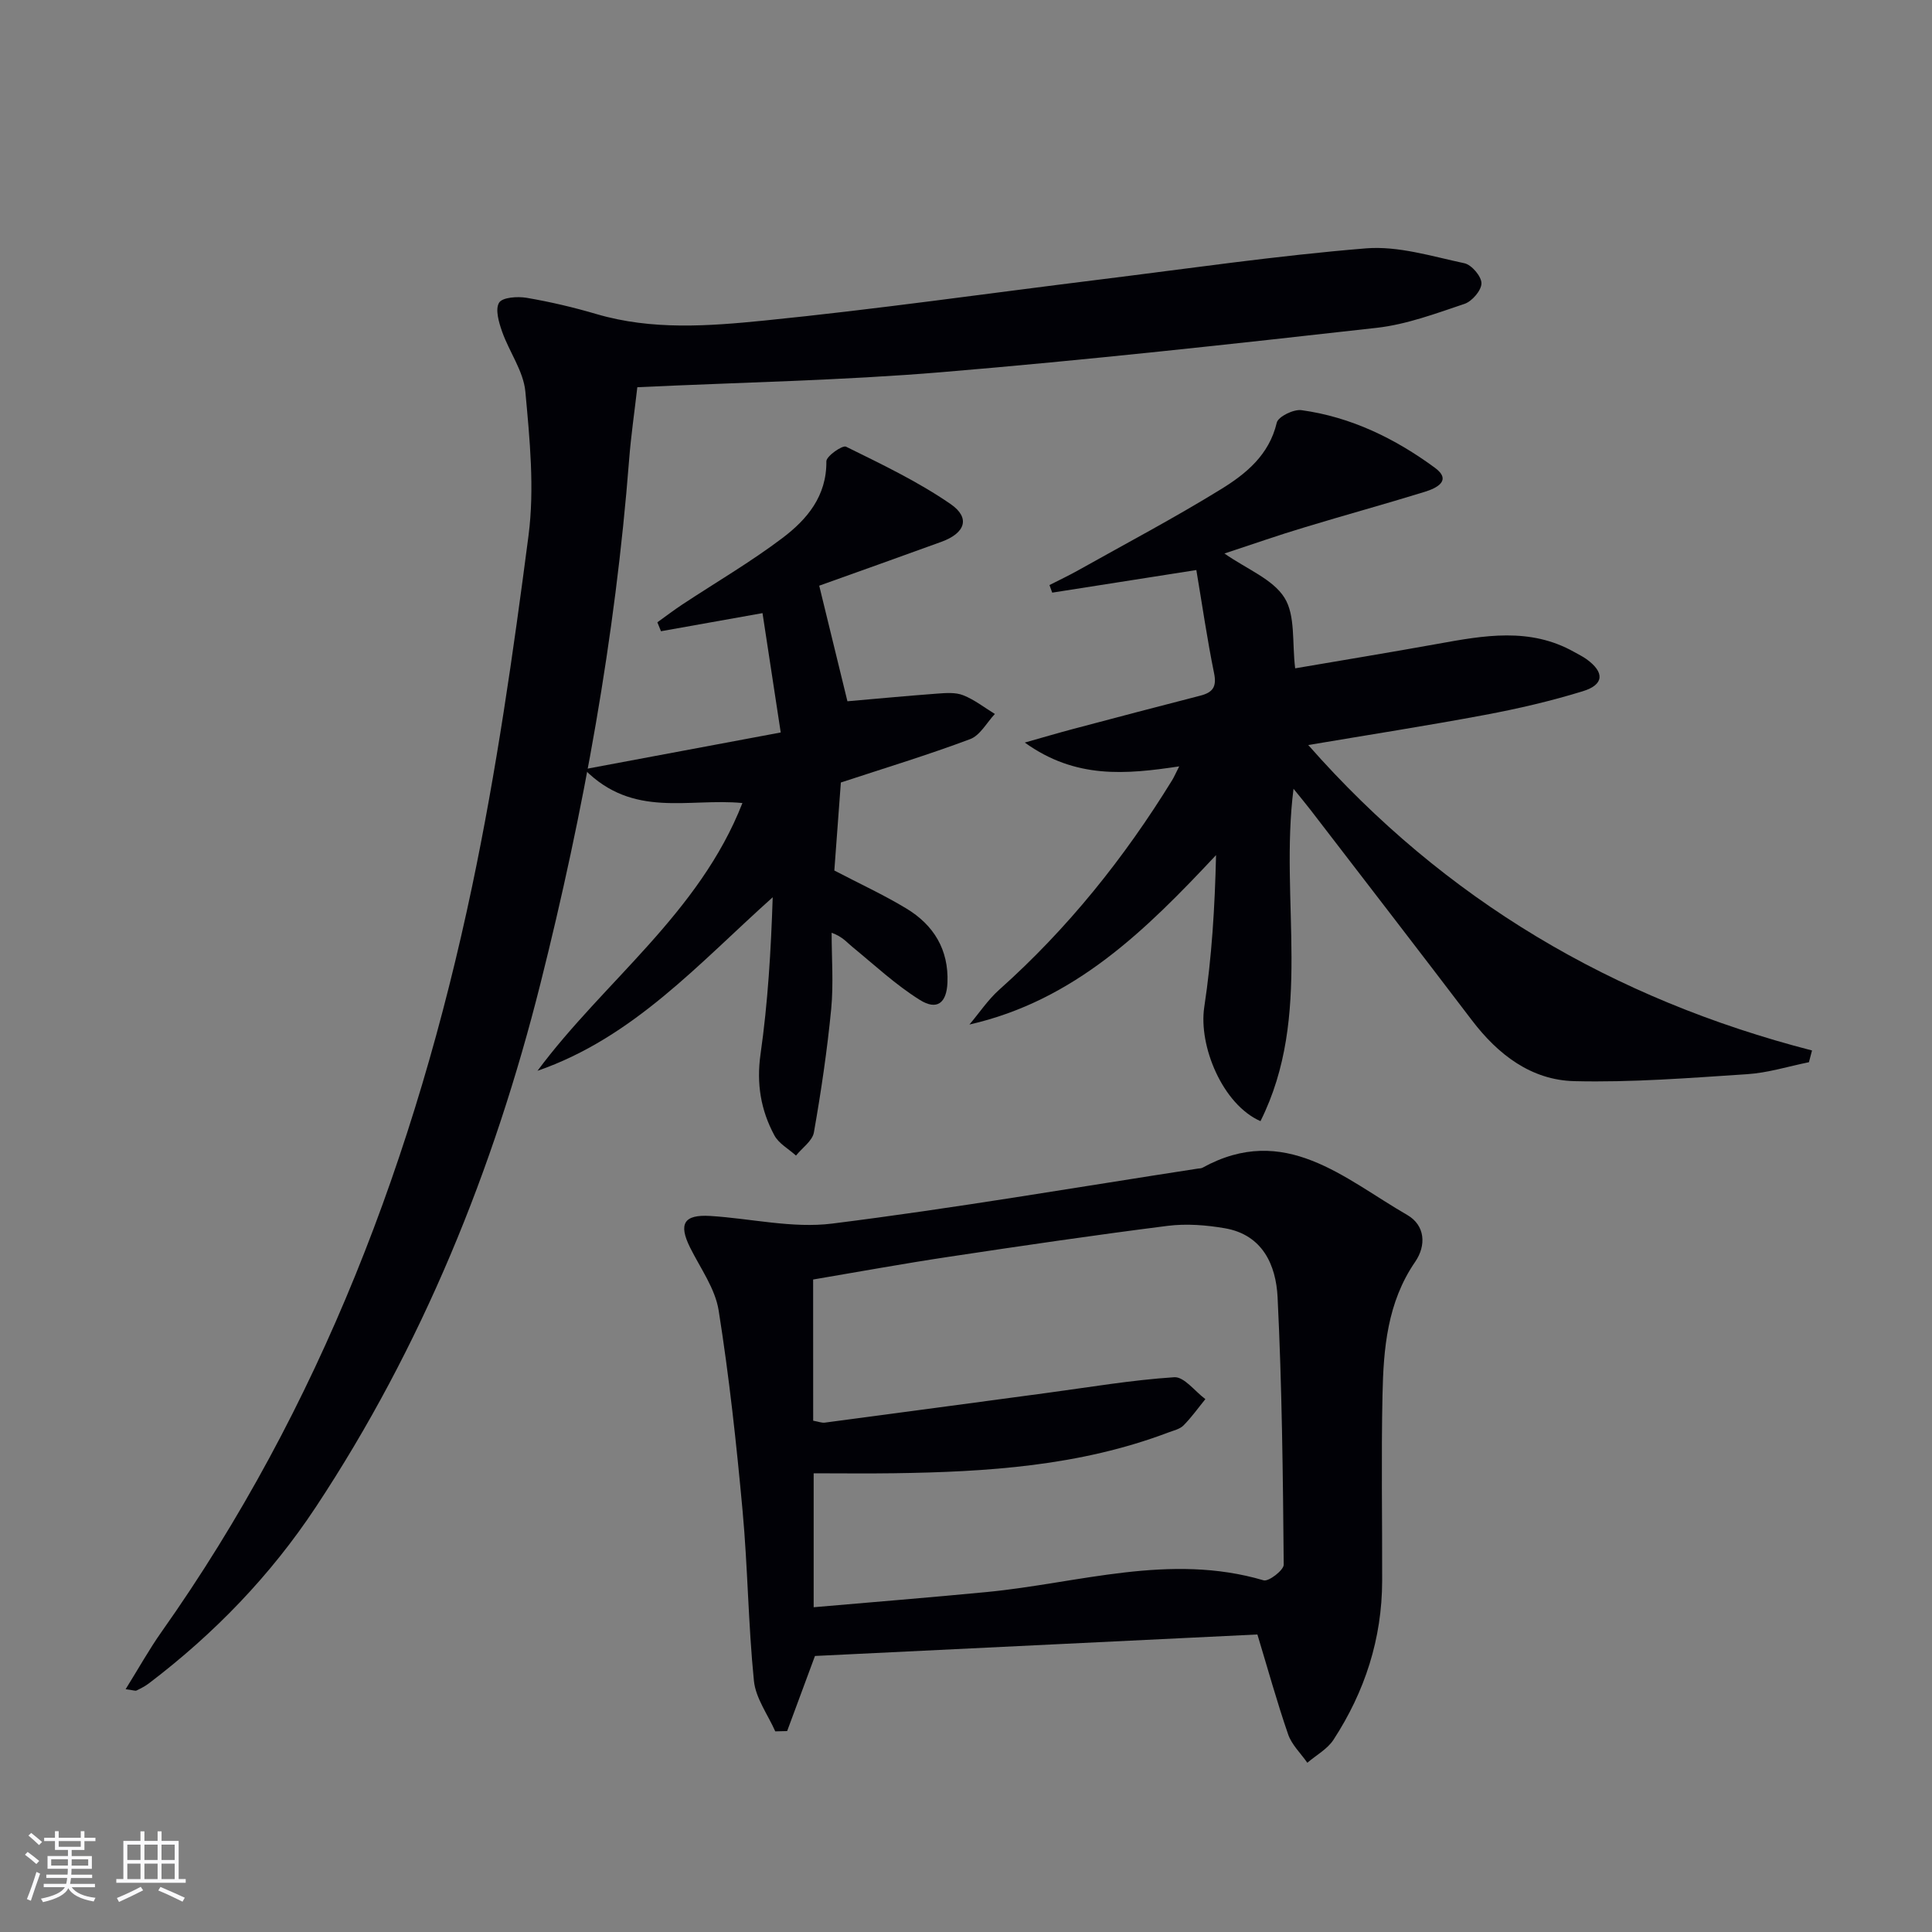 <svg enable-background="new 0 0 400 400" viewBox="0 0 400 400" xmlns="http://www.w3.org/2000/svg"><rect x="0" y="0" width="400" height="400" fill="#808080" stroke="none"/><g fill="#010106"><path d="m26.01 349.73c2.71-4.35 4.87-8.24 7.42-11.85 32.96-46.63 52.64-98.88 64.3-154.29 5.05-23.99 8.52-48.35 11.69-72.68 1.27-9.77.26-19.93-.65-29.83-.39-4.24-3.33-8.21-4.81-12.41-.68-1.92-1.47-4.62-.63-6 .68-1.12 3.82-1.33 5.71-1.01 4.87.83 9.72 1.97 14.47 3.37 11.48 3.37 23.2 2.49 34.71 1.34 23.12-2.32 46.14-5.61 69.21-8.46 18.45-2.28 36.87-4.98 55.38-6.49 6.68-.54 13.64 1.65 20.37 3.08 1.5.32 3.54 2.71 3.54 4.15 0 1.47-1.94 3.73-3.5 4.26-5.95 2-11.99 4.26-18.16 4.96-30.02 3.37-60.07 6.68-90.17 9.19-20.69 1.72-41.49 2.1-62.94 3.11-.57 5-1.31 10.01-1.7 15.05-2.85 36.67-9.4 72.79-18.34 108.36-9.68 38.53-24.5 75.15-46.55 108.48-9.35 14.13-21.02 26.2-34.53 36.46-.79.6-1.69 1.05-2.58 1.49-.23.11-.61-.07-2.24-.28z"/><path d="m168.73 342.85c-1.86 5.02-3.81 10.28-5.76 15.55-.82.02-1.64.04-2.46.06-1.54-3.48-4.06-6.87-4.42-10.47-1.18-11.71-1.27-23.52-2.35-35.24-1.27-13.85-2.77-27.7-4.95-41.43-.72-4.55-3.79-8.75-5.92-13.04-2.43-4.9-1.29-6.86 4.17-6.53 8.43.52 17.03 2.61 25.25 1.58 25.3-3.17 50.46-7.5 75.68-11.38.33-.05.7-.03.98-.18 17.04-9.4 29.33 2.24 42.41 9.78 3.72 2.15 3.96 6.31 1.64 9.69-5.79 8.42-6.57 17.99-6.77 27.63-.27 12.82-.04 25.65-.07 38.47-.03 11.96-3.59 22.9-10.07 32.85-1.26 1.94-3.59 3.2-5.42 4.77-1.36-1.95-3.24-3.73-3.98-5.89-2.32-6.73-4.22-13.61-6.36-20.67-30.32 1.48-60.8 2.95-91.6 4.45zm-.37-48.71c1.12.2 1.79.48 2.4.4 15.28-2.02 30.56-4.08 45.84-6.13 8.83-1.18 17.64-2.69 26.52-3.27 2.04-.13 4.29 2.94 6.44 4.53-1.49 1.83-2.87 3.78-4.53 5.45-.76.77-2.05 1.05-3.14 1.46-18.34 6.95-37.53 8.17-56.86 8.44-5.42.08-10.84.01-16.57.01v27.73c12.18-1.06 24.03-2.01 35.87-3.15 19.04-1.84 37.87-8.15 57.29-2.42 1.04.31 4.17-2.11 4.16-3.24-.16-18.47-.36-36.95-1.27-55.39-.33-6.62-3.09-12.91-10.9-14.26-3.88-.67-7.99-.99-11.87-.5-15.15 1.92-30.27 4.14-45.38 6.42-9.33 1.4-18.61 3.1-28.01 4.69.01 9.91.01 19.37.01 29.23z"/><path d="m253.51 114.6c4.67 3.26 10.01 5.3 12.43 9.16 2.3 3.68 1.55 9.26 2.21 14.61 9.64-1.65 19.59-3.28 29.51-5.07 9.56-1.73 19.09-3.47 28.23 1.67.87.49 1.78.93 2.59 1.51 3.75 2.71 3.66 5.27-.77 6.63-6.65 2.05-13.47 3.63-20.31 4.91-12.02 2.25-24.11 4.13-36.54 6.23 28.26 32.12 63.18 52.64 104.3 63.24-.21.81-.43 1.62-.64 2.43-4.26.86-8.49 2.2-12.79 2.48-11.92.78-23.88 1.73-35.8 1.44-8.91-.22-15.77-5.49-21.17-12.58-11.09-14.58-22.28-29.07-33.44-43.59-1-1.3-2.06-2.56-3.51-4.36-2.94 23.2 4.1 46.92-6.84 68.81-7.84-3.43-12.86-15.57-11.64-23.62 1.56-10.28 2.19-20.7 2.44-31.46-14.54 15.52-29.25 30.11-51.06 35.08 2.05-2.42 3.84-5.13 6.18-7.22 14.16-12.63 25.87-27.26 35.79-43.37.41-.67.72-1.41 1.46-2.86-11.05 1.66-21.44 2.64-31.97-4.93 4.01-1.13 6.97-2.01 9.95-2.8 8.8-2.33 17.6-4.66 26.42-6.92 2.56-.66 3.4-1.83 2.82-4.65-1.42-6.95-2.43-13.99-3.67-21.35-10.32 1.62-20.08 3.15-29.84 4.68-.19-.52-.38-1.05-.57-1.57 2.02-1.03 4.08-2 6.05-3.11 9.84-5.52 19.83-10.8 29.44-16.72 5.19-3.19 10-7.1 11.57-13.79.29-1.25 3.49-2.82 5.12-2.59 10.25 1.41 19.38 5.87 27.61 11.92 3.66 2.69.26 4.26-2.1 4.99-8.24 2.55-16.56 4.82-24.81 7.33-5.52 1.65-10.95 3.56-16.65 5.44z"/><path d="m172.74 180.23c5.28 2.76 10.26 5.05 14.92 7.87 5.65 3.41 8.78 8.52 8.5 15.35-.18 4.22-2.16 5.81-5.74 3.56-5.01-3.13-9.4-7.25-14-11.01-1.11-.91-2-2.08-4.24-2.88 0 5.26.41 10.57-.09 15.78-.83 8.56-2.09 17.09-3.58 25.55-.31 1.76-2.43 3.21-3.71 4.8-1.52-1.38-3.56-2.48-4.47-4.18-2.81-5.21-3.74-10.69-2.87-16.82 1.52-10.66 2.16-21.44 2.52-32.48-15.24 13.63-28.77 29.02-48.7 35.93 13.79-18.56 33.49-32.59 42.43-55.44-11.16-1.08-22.59 3.25-32.73-7 14-2.62 26.84-5.02 40.66-7.61-1.29-8.47-2.53-16.57-3.77-24.71-7.62 1.36-14.32 2.56-21.02 3.75-.25-.62-.5-1.23-.75-1.85 1.73-1.24 3.42-2.53 5.19-3.7 6.92-4.57 14.12-8.77 20.72-13.76 5.07-3.83 9.16-8.66 9.08-15.87-.01-1.06 3.32-3.39 4.07-3.03 7.38 3.64 14.89 7.22 21.64 11.87 4.17 2.87 3.05 6.03-1.9 7.83-8.71 3.17-17.44 6.27-25.29 9.08 2.07 8.5 3.96 16.23 5.84 23.93 5.67-.49 12.09-1.1 18.52-1.58 1.81-.13 3.83-.31 5.44.33 2.34.92 4.39 2.55 6.57 3.88-1.69 1.79-3.06 4.44-5.13 5.21-8.66 3.25-17.52 5.94-26.76 8.98-.45 5.97-.91 12.23-1.35 18.22z"/></g><path d="m5.17 384 .55-.58c.85.61 1.65 1.24 2.4 1.87l-.59.64c-.83-.73-1.62-1.38-2.36-1.93m1.22 9.53-.82-.34c.71-1.76 1.37-3.64 1.98-5.63.24.13.5.25.76.36-.6 1.67-1.24 3.54-1.92 5.61m-.5-13.5.57-.54c.56.44 1.31 1.06 2.26 1.87l-.64.64c-.68-.66-1.41-1.32-2.19-1.97m3.25.46h2.24v-1.36h.77v1.36h4.57v-1.36h.76v1.36h2.28v.69h-2.28v1.84h-2.64v1.26h4.18v2.64h-4.21c0 .45-.02.86-.05 1.21h4.32v.69h-4.38c-.04.34-.1.75-.19 1.22h5.15v.69h-4.82c.87 1.19 2.51 1.92 4.93 2.19-.17.32-.3.57-.37.76-2.77-.49-4.52-1.41-5.26-2.76-.56 1.26-2.3 2.23-5.24 2.9-.12-.24-.26-.48-.43-.72 2.73-.55 4.38-1.34 4.96-2.38h-4.38v-.69h4.65c.1-.38.17-.79.21-1.22h-4.32v-.69h4.4c.03-.34.05-.75.05-1.21h-4.2v-2.64h4.23v-1.26h-2.69v-1.84h-2.24zm1.46 4.46v1.29h3.45c.01-.4.02-.57.01-.53v-.32-.45h-3.46zm1.55-2.59h4.57v-1.19h-4.57zm6.11 2.59h-3.42v.77c-.01.19-.01.37-.02.53h3.44z" fill="#fafafc"/><path d="m32.63 379.16h.82v1.98h3.54v7.89h1.46v.78h-14.37v-.78h1.46v-7.89h3.54v-1.98h.82v1.98h2.73zm-3.49 11.48.5.73c-1.61.82-3.28 1.63-5 2.41-.13-.27-.28-.55-.44-.82 1.75-.72 3.4-1.49 4.94-2.32m-2.78-5.55h2.73v-3.18h-2.73zm0 3.95h2.73v-3.2h-2.73zm3.54-3.95h2.73v-3.18h-2.73zm0 3.95h2.73v-3.2h-2.73zm7.89 4.68c-1.84-.92-3.51-1.7-5.02-2.32l.45-.73c1.89.8 3.57 1.55 5.04 2.23zm-1.62-11.81h-2.73v3.18h2.73zm-2.73 7.13h2.73v-3.2h-2.73z" fill="#fafafc"/></svg>